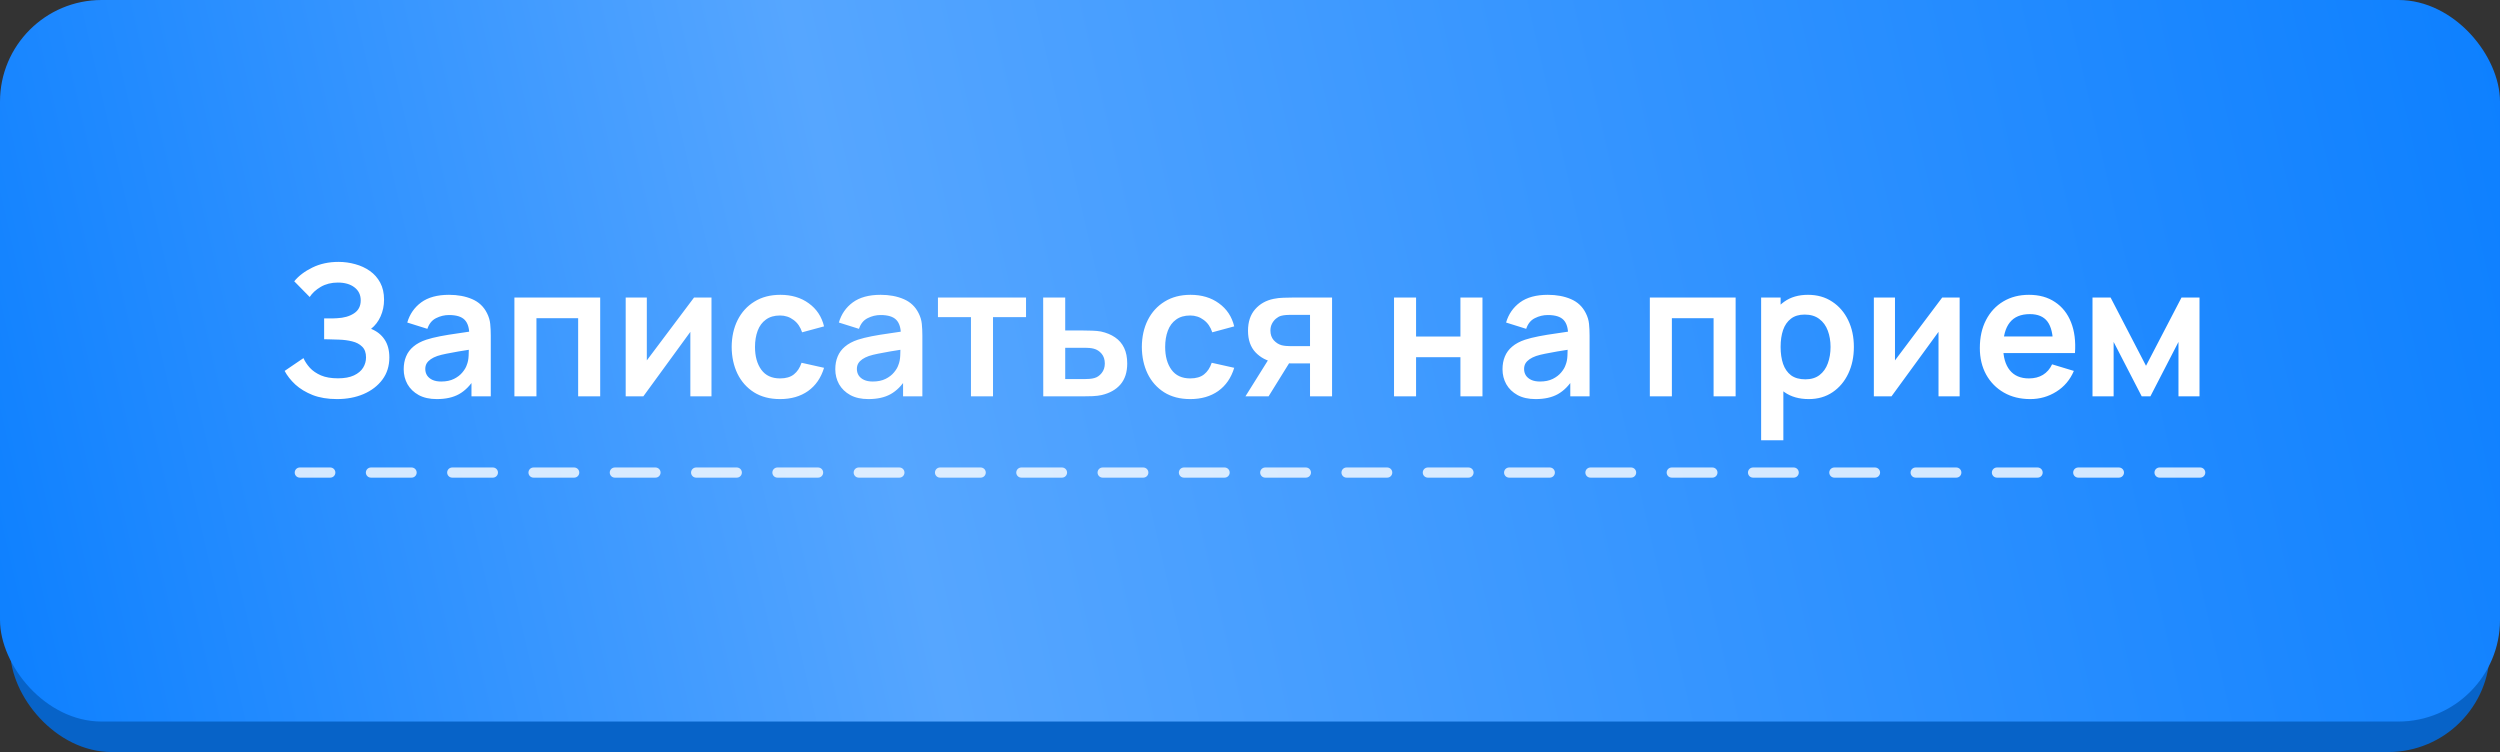 <?xml version="1.0" encoding="UTF-8"?> <svg xmlns="http://www.w3.org/2000/svg" width="246" height="74" viewBox="0 0 246 74" fill="none"><rect x="0" y="0" width="246" height="74" fill="#333333" stroke="none"/><rect x="1" y="14" width="244" height="60" rx="10" fill="#0763C8"></rect><rect width="246" height="71" rx="10" fill="url(#paint0_linear_4001_2704)"></rect><path d="M33.164 39.27C32.252 39.27 31.454 39.138 30.77 38.874C30.093 38.604 29.523 38.259 29.061 37.839C28.605 37.413 28.253 36.966 28.008 36.498L29.861 35.238C30.006 35.568 30.215 35.886 30.491 36.192C30.767 36.492 31.131 36.741 31.581 36.939C32.031 37.131 32.589 37.227 33.255 37.227C33.897 37.227 34.422 37.131 34.83 36.939C35.237 36.747 35.538 36.495 35.73 36.183C35.922 35.871 36.017 35.532 36.017 35.166C36.017 34.71 35.892 34.359 35.639 34.113C35.388 33.861 35.057 33.687 34.65 33.591C34.242 33.489 33.806 33.432 33.344 33.42C32.925 33.408 32.621 33.399 32.435 33.393C32.249 33.387 32.127 33.384 32.066 33.384C32.007 33.384 31.95 33.384 31.895 33.384V31.332C31.962 31.332 32.072 31.332 32.228 31.332C32.391 31.332 32.556 31.332 32.724 31.332C32.898 31.326 33.038 31.32 33.147 31.314C33.831 31.284 34.392 31.125 34.83 30.837C35.273 30.549 35.495 30.123 35.495 29.559C35.495 29.013 35.288 28.584 34.874 28.272C34.467 27.96 33.923 27.804 33.245 27.804C32.609 27.804 32.048 27.945 31.562 28.227C31.082 28.509 30.72 28.842 30.474 29.226L28.953 27.678C29.39 27.144 29.985 26.694 30.735 26.328C31.491 25.956 32.349 25.77 33.309 25.77C33.873 25.77 34.422 25.845 34.956 25.995C35.489 26.139 35.969 26.361 36.395 26.661C36.822 26.961 37.16 27.345 37.413 27.813C37.664 28.281 37.791 28.839 37.791 29.487C37.791 30.081 37.676 30.63 37.449 31.134C37.227 31.632 36.914 32.04 36.513 32.358C37.083 32.586 37.523 32.934 37.836 33.402C38.154 33.87 38.312 34.461 38.312 35.175C38.312 36.015 38.084 36.741 37.629 37.353C37.172 37.965 36.554 38.439 35.775 38.775C35.001 39.105 34.13 39.27 33.164 39.27ZM42.982 39.27C42.28 39.27 41.686 39.138 41.2 38.874C40.714 38.604 40.345 38.247 40.093 37.803C39.847 37.359 39.724 36.87 39.724 36.336C39.724 35.868 39.802 35.448 39.958 35.076C40.114 34.698 40.354 34.374 40.678 34.104C41.002 33.828 41.422 33.603 41.938 33.429C42.328 33.303 42.784 33.189 43.306 33.087C43.834 32.985 44.404 32.892 45.016 32.808C45.634 32.718 46.279 32.622 46.951 32.52L46.177 32.961C46.183 32.289 46.033 31.794 45.727 31.476C45.421 31.158 44.905 30.999 44.179 30.999C43.741 30.999 43.318 31.101 42.91 31.305C42.502 31.509 42.217 31.86 42.055 32.358L40.075 31.737C40.315 30.915 40.771 30.255 41.443 29.757C42.121 29.259 43.033 29.01 44.179 29.01C45.043 29.01 45.802 29.151 46.456 29.433C47.116 29.715 47.605 30.177 47.923 30.819C48.097 31.161 48.202 31.512 48.238 31.872C48.274 32.226 48.292 32.613 48.292 33.033V39H46.393V36.894L46.708 37.236C46.27 37.938 45.757 38.454 45.169 38.784C44.587 39.108 43.858 39.27 42.982 39.27ZM43.414 37.542C43.906 37.542 44.326 37.455 44.674 37.281C45.022 37.107 45.298 36.894 45.502 36.642C45.712 36.39 45.853 36.153 45.925 35.931C46.039 35.655 46.102 35.34 46.114 34.986C46.132 34.626 46.141 34.335 46.141 34.113L46.807 34.311C46.153 34.413 45.592 34.503 45.124 34.581C44.656 34.659 44.254 34.734 43.918 34.806C43.582 34.872 43.285 34.947 43.027 35.031C42.775 35.121 42.562 35.226 42.388 35.346C42.214 35.466 42.079 35.604 41.983 35.76C41.893 35.916 41.848 36.099 41.848 36.309C41.848 36.549 41.908 36.762 42.028 36.948C42.148 37.128 42.322 37.272 42.55 37.38C42.784 37.488 43.072 37.542 43.414 37.542ZM50.617 39V29.28H59.059V39H56.89V31.314H52.786V39H50.617ZM70.01 29.28V39H67.931V32.655L63.305 39H61.568V29.28H63.647V35.463L68.291 29.28H70.01ZM76.758 39.27C75.756 39.27 74.901 39.048 74.193 38.604C73.485 38.154 72.942 37.542 72.564 36.768C72.192 35.994 72.003 35.118 71.997 34.14C72.003 33.144 72.198 32.262 72.582 31.494C72.972 30.72 73.524 30.114 74.238 29.676C74.952 29.232 75.801 29.01 76.785 29.01C77.889 29.01 78.822 29.289 79.584 29.847C80.352 30.399 80.853 31.155 81.087 32.115L78.927 32.7C78.759 32.178 78.48 31.773 78.09 31.485C77.7 31.191 77.256 31.044 76.758 31.044C76.194 31.044 75.729 31.179 75.363 31.449C74.997 31.713 74.727 32.079 74.553 32.547C74.379 33.015 74.292 33.546 74.292 34.14C74.292 35.064 74.499 35.811 74.913 36.381C75.327 36.951 75.942 37.236 76.758 37.236C77.334 37.236 77.787 37.104 78.117 36.84C78.453 36.576 78.705 36.195 78.873 35.697L81.087 36.192C80.787 37.182 80.262 37.944 79.512 38.478C78.762 39.006 77.844 39.27 76.758 39.27ZM85.451 39.27C84.749 39.27 84.155 39.138 83.669 38.874C83.183 38.604 82.814 38.247 82.562 37.803C82.316 37.359 82.193 36.87 82.193 36.336C82.193 35.868 82.271 35.448 82.427 35.076C82.583 34.698 82.823 34.374 83.147 34.104C83.471 33.828 83.891 33.603 84.407 33.429C84.797 33.303 85.253 33.189 85.775 33.087C86.303 32.985 86.873 32.892 87.485 32.808C88.103 32.718 88.748 32.622 89.42 32.52L88.646 32.961C88.652 32.289 88.502 31.794 88.196 31.476C87.89 31.158 87.374 30.999 86.648 30.999C86.21 30.999 85.787 31.101 85.379 31.305C84.971 31.509 84.686 31.86 84.524 32.358L82.544 31.737C82.784 30.915 83.24 30.255 83.912 29.757C84.59 29.259 85.502 29.01 86.648 29.01C87.512 29.01 88.271 29.151 88.925 29.433C89.585 29.715 90.074 30.177 90.392 30.819C90.566 31.161 90.671 31.512 90.707 31.872C90.743 32.226 90.761 32.613 90.761 33.033V39H88.862V36.894L89.177 37.236C88.739 37.938 88.226 38.454 87.638 38.784C87.056 39.108 86.327 39.27 85.451 39.27ZM85.883 37.542C86.375 37.542 86.795 37.455 87.143 37.281C87.491 37.107 87.767 36.894 87.971 36.642C88.181 36.39 88.322 36.153 88.394 35.931C88.508 35.655 88.571 35.34 88.583 34.986C88.601 34.626 88.61 34.335 88.61 34.113L89.276 34.311C88.622 34.413 88.061 34.503 87.593 34.581C87.125 34.659 86.723 34.734 86.387 34.806C86.051 34.872 85.754 34.947 85.496 35.031C85.244 35.121 85.031 35.226 84.857 35.346C84.683 35.466 84.548 35.604 84.452 35.76C84.362 35.916 84.317 36.099 84.317 36.309C84.317 36.549 84.377 36.762 84.497 36.948C84.617 37.128 84.791 37.272 85.019 37.38C85.253 37.488 85.541 37.542 85.883 37.542ZM95.543 39V31.206H92.294V29.28H100.961V31.206H97.712V39H95.543ZM102.657 39L102.648 29.28H104.817V32.52H106.563C106.833 32.52 107.136 32.526 107.472 32.538C107.814 32.55 108.099 32.577 108.327 32.619C108.873 32.739 109.338 32.931 109.722 33.195C110.112 33.459 110.409 33.804 110.613 34.23C110.817 34.656 110.919 35.169 110.919 35.769C110.919 36.627 110.697 37.314 110.253 37.83C109.815 38.34 109.197 38.688 108.399 38.874C108.159 38.928 107.865 38.964 107.517 38.982C107.175 38.994 106.866 39 106.59 39H102.657ZM104.817 37.299H106.779C106.911 37.299 107.058 37.293 107.22 37.281C107.382 37.269 107.538 37.242 107.688 37.2C107.958 37.128 108.195 36.966 108.399 36.714C108.609 36.456 108.714 36.141 108.714 35.769C108.714 35.379 108.609 35.058 108.399 34.806C108.189 34.554 107.931 34.389 107.625 34.311C107.487 34.275 107.343 34.251 107.193 34.239C107.043 34.227 106.905 34.221 106.779 34.221H104.817V37.299ZM117.118 39.27C116.116 39.27 115.261 39.048 114.553 38.604C113.845 38.154 113.302 37.542 112.924 36.768C112.552 35.994 112.363 35.118 112.357 34.14C112.363 33.144 112.558 32.262 112.942 31.494C113.332 30.72 113.884 30.114 114.598 29.676C115.312 29.232 116.161 29.01 117.145 29.01C118.249 29.01 119.182 29.289 119.944 29.847C120.712 30.399 121.213 31.155 121.447 32.115L119.287 32.7C119.119 32.178 118.84 31.773 118.45 31.485C118.06 31.191 117.616 31.044 117.118 31.044C116.554 31.044 116.089 31.179 115.723 31.449C115.357 31.713 115.087 32.079 114.913 32.547C114.739 33.015 114.652 33.546 114.652 34.14C114.652 35.064 114.859 35.811 115.273 36.381C115.687 36.951 116.302 37.236 117.118 37.236C117.694 37.236 118.147 37.104 118.477 36.84C118.813 36.576 119.065 36.195 119.233 35.697L121.447 36.192C121.147 37.182 120.622 37.944 119.872 38.478C119.122 39.006 118.204 39.27 117.118 39.27ZM128.906 39V35.76H127.169C126.947 35.76 126.668 35.754 126.332 35.742C126.002 35.73 125.693 35.7 125.405 35.652C124.655 35.514 124.034 35.187 123.542 34.671C123.05 34.149 122.804 33.441 122.804 32.547C122.804 31.671 123.038 30.966 123.506 30.432C123.974 29.898 124.583 29.556 125.333 29.406C125.645 29.34 125.966 29.304 126.296 29.298C126.632 29.286 126.911 29.28 127.133 29.28H131.075V39H128.906ZM122.552 39L124.874 35.283H127.133L124.829 39H122.552ZM126.944 34.059H128.906V30.981H126.944C126.83 30.981 126.692 30.987 126.53 30.999C126.368 31.011 126.206 31.038 126.044 31.08C125.87 31.134 125.705 31.227 125.549 31.359C125.393 31.491 125.264 31.656 125.162 31.854C125.06 32.052 125.009 32.277 125.009 32.529C125.009 32.907 125.117 33.222 125.333 33.474C125.555 33.72 125.813 33.885 126.107 33.969C126.251 34.005 126.398 34.029 126.548 34.041C126.704 34.053 126.836 34.059 126.944 34.059ZM137.172 39V29.28H139.341V33.114H143.706V29.28H145.875V39H143.706V35.148H139.341V39H137.172ZM151.105 39.27C150.403 39.27 149.809 39.138 149.323 38.874C148.837 38.604 148.468 38.247 148.216 37.803C147.97 37.359 147.847 36.87 147.847 36.336C147.847 35.868 147.925 35.448 148.081 35.076C148.237 34.698 148.477 34.374 148.801 34.104C149.125 33.828 149.545 33.603 150.061 33.429C150.451 33.303 150.907 33.189 151.429 33.087C151.957 32.985 152.527 32.892 153.139 32.808C153.757 32.718 154.402 32.622 155.074 32.52L154.3 32.961C154.306 32.289 154.156 31.794 153.85 31.476C153.544 31.158 153.028 30.999 152.302 30.999C151.864 30.999 151.441 31.101 151.033 31.305C150.625 31.509 150.34 31.86 150.178 32.358L148.198 31.737C148.438 30.915 148.894 30.255 149.566 29.757C150.244 29.259 151.156 29.01 152.302 29.01C153.166 29.01 153.925 29.151 154.579 29.433C155.239 29.715 155.728 30.177 156.046 30.819C156.22 31.161 156.325 31.512 156.361 31.872C156.397 32.226 156.415 32.613 156.415 33.033V39H154.516V36.894L154.831 37.236C154.393 37.938 153.88 38.454 153.292 38.784C152.71 39.108 151.981 39.27 151.105 39.27ZM151.537 37.542C152.029 37.542 152.449 37.455 152.797 37.281C153.145 37.107 153.421 36.894 153.625 36.642C153.835 36.39 153.976 36.153 154.048 35.931C154.162 35.655 154.225 35.34 154.237 34.986C154.255 34.626 154.264 34.335 154.264 34.113L154.93 34.311C154.276 34.413 153.715 34.503 153.247 34.581C152.779 34.659 152.377 34.734 152.041 34.806C151.705 34.872 151.408 34.947 151.15 35.031C150.898 35.121 150.685 35.226 150.511 35.346C150.337 35.466 150.202 35.604 150.106 35.76C150.016 35.916 149.971 36.099 149.971 36.309C149.971 36.549 150.031 36.762 150.151 36.948C150.271 37.128 150.445 37.272 150.673 37.38C150.907 37.488 151.195 37.542 151.537 37.542ZM162.344 39V29.28H170.786V39H168.617V31.314H164.513V39H162.344ZM177.984 39.27C177.036 39.27 176.241 39.045 175.599 38.595C174.957 38.145 174.474 37.533 174.15 36.759C173.826 35.979 173.664 35.106 173.664 34.14C173.664 33.162 173.826 32.286 174.15 31.512C174.474 30.738 174.948 30.129 175.572 29.685C176.202 29.235 176.979 29.01 177.903 29.01C178.821 29.01 179.616 29.235 180.288 29.685C180.966 30.129 181.491 30.738 181.863 31.512C182.235 32.28 182.421 33.156 182.421 34.14C182.421 35.112 182.238 35.985 181.872 36.759C181.506 37.533 180.99 38.145 180.324 38.595C179.658 39.045 178.878 39.27 177.984 39.27ZM173.295 43.32V29.28H175.212V36.102H175.482V43.32H173.295ZM177.651 37.326C178.215 37.326 178.68 37.185 179.046 36.903C179.412 36.621 179.682 36.24 179.856 35.76C180.036 35.274 180.126 34.734 180.126 34.14C180.126 33.552 180.036 33.018 179.856 32.538C179.676 32.052 179.397 31.668 179.019 31.386C178.641 31.098 178.161 30.954 177.579 30.954C177.027 30.954 176.577 31.089 176.229 31.359C175.881 31.623 175.623 31.995 175.455 32.475C175.293 32.949 175.212 33.504 175.212 34.14C175.212 34.77 175.293 35.325 175.455 35.805C175.623 36.285 175.884 36.66 176.238 36.93C176.598 37.194 177.069 37.326 177.651 37.326ZM192.829 29.28V39H190.75V32.655L186.124 39H184.387V29.28H186.466V35.463L191.11 29.28H192.829ZM199.775 39.27C198.791 39.27 197.927 39.057 197.183 38.631C196.439 38.205 195.857 37.614 195.437 36.858C195.023 36.102 194.816 35.232 194.816 34.248C194.816 33.186 195.02 32.265 195.428 31.485C195.836 30.699 196.403 30.09 197.129 29.658C197.855 29.226 198.695 29.01 199.649 29.01C200.657 29.01 201.512 29.247 202.214 29.721C202.922 30.189 203.447 30.852 203.789 31.71C204.131 32.568 204.26 33.579 204.176 34.743H202.025V33.951C202.019 32.895 201.833 32.124 201.467 31.638C201.101 31.152 200.525 30.909 199.739 30.909C198.851 30.909 198.191 31.185 197.759 31.737C197.327 32.283 197.111 33.084 197.111 34.14C197.111 35.124 197.327 35.886 197.759 36.426C198.191 36.966 198.821 37.236 199.649 37.236C200.183 37.236 200.642 37.119 201.026 36.885C201.416 36.645 201.716 36.3 201.926 35.85L204.068 36.498C203.696 37.374 203.12 38.055 202.34 38.541C201.566 39.027 200.711 39.27 199.775 39.27ZM196.427 34.743V33.105H203.114V34.743H196.427ZM205.902 39V29.28H207.684L211.167 35.994L214.659 29.28H216.432V39H214.362V33.645L211.599 39H210.744L207.981 33.645V39H205.902Z" fill="white"></path><line opacity="0.8" x1="216.5" y1="46.5" x2="29.5" y2="46.5" stroke="white" stroke-linecap="round" stroke-dasharray="4 4"></line><defs><linearGradient id="paint0_linear_4001_2704" x1="-17.236" y1="65.929" x2="275.812" y2="-1.428" gradientUnits="userSpaceOnUse"><stop stop-color="#0079FF"></stop><stop offset="0.356" stop-color="#56A6FF"></stop><stop offset="1" stop-color="#0079FF"></stop></linearGradient></defs></svg> 